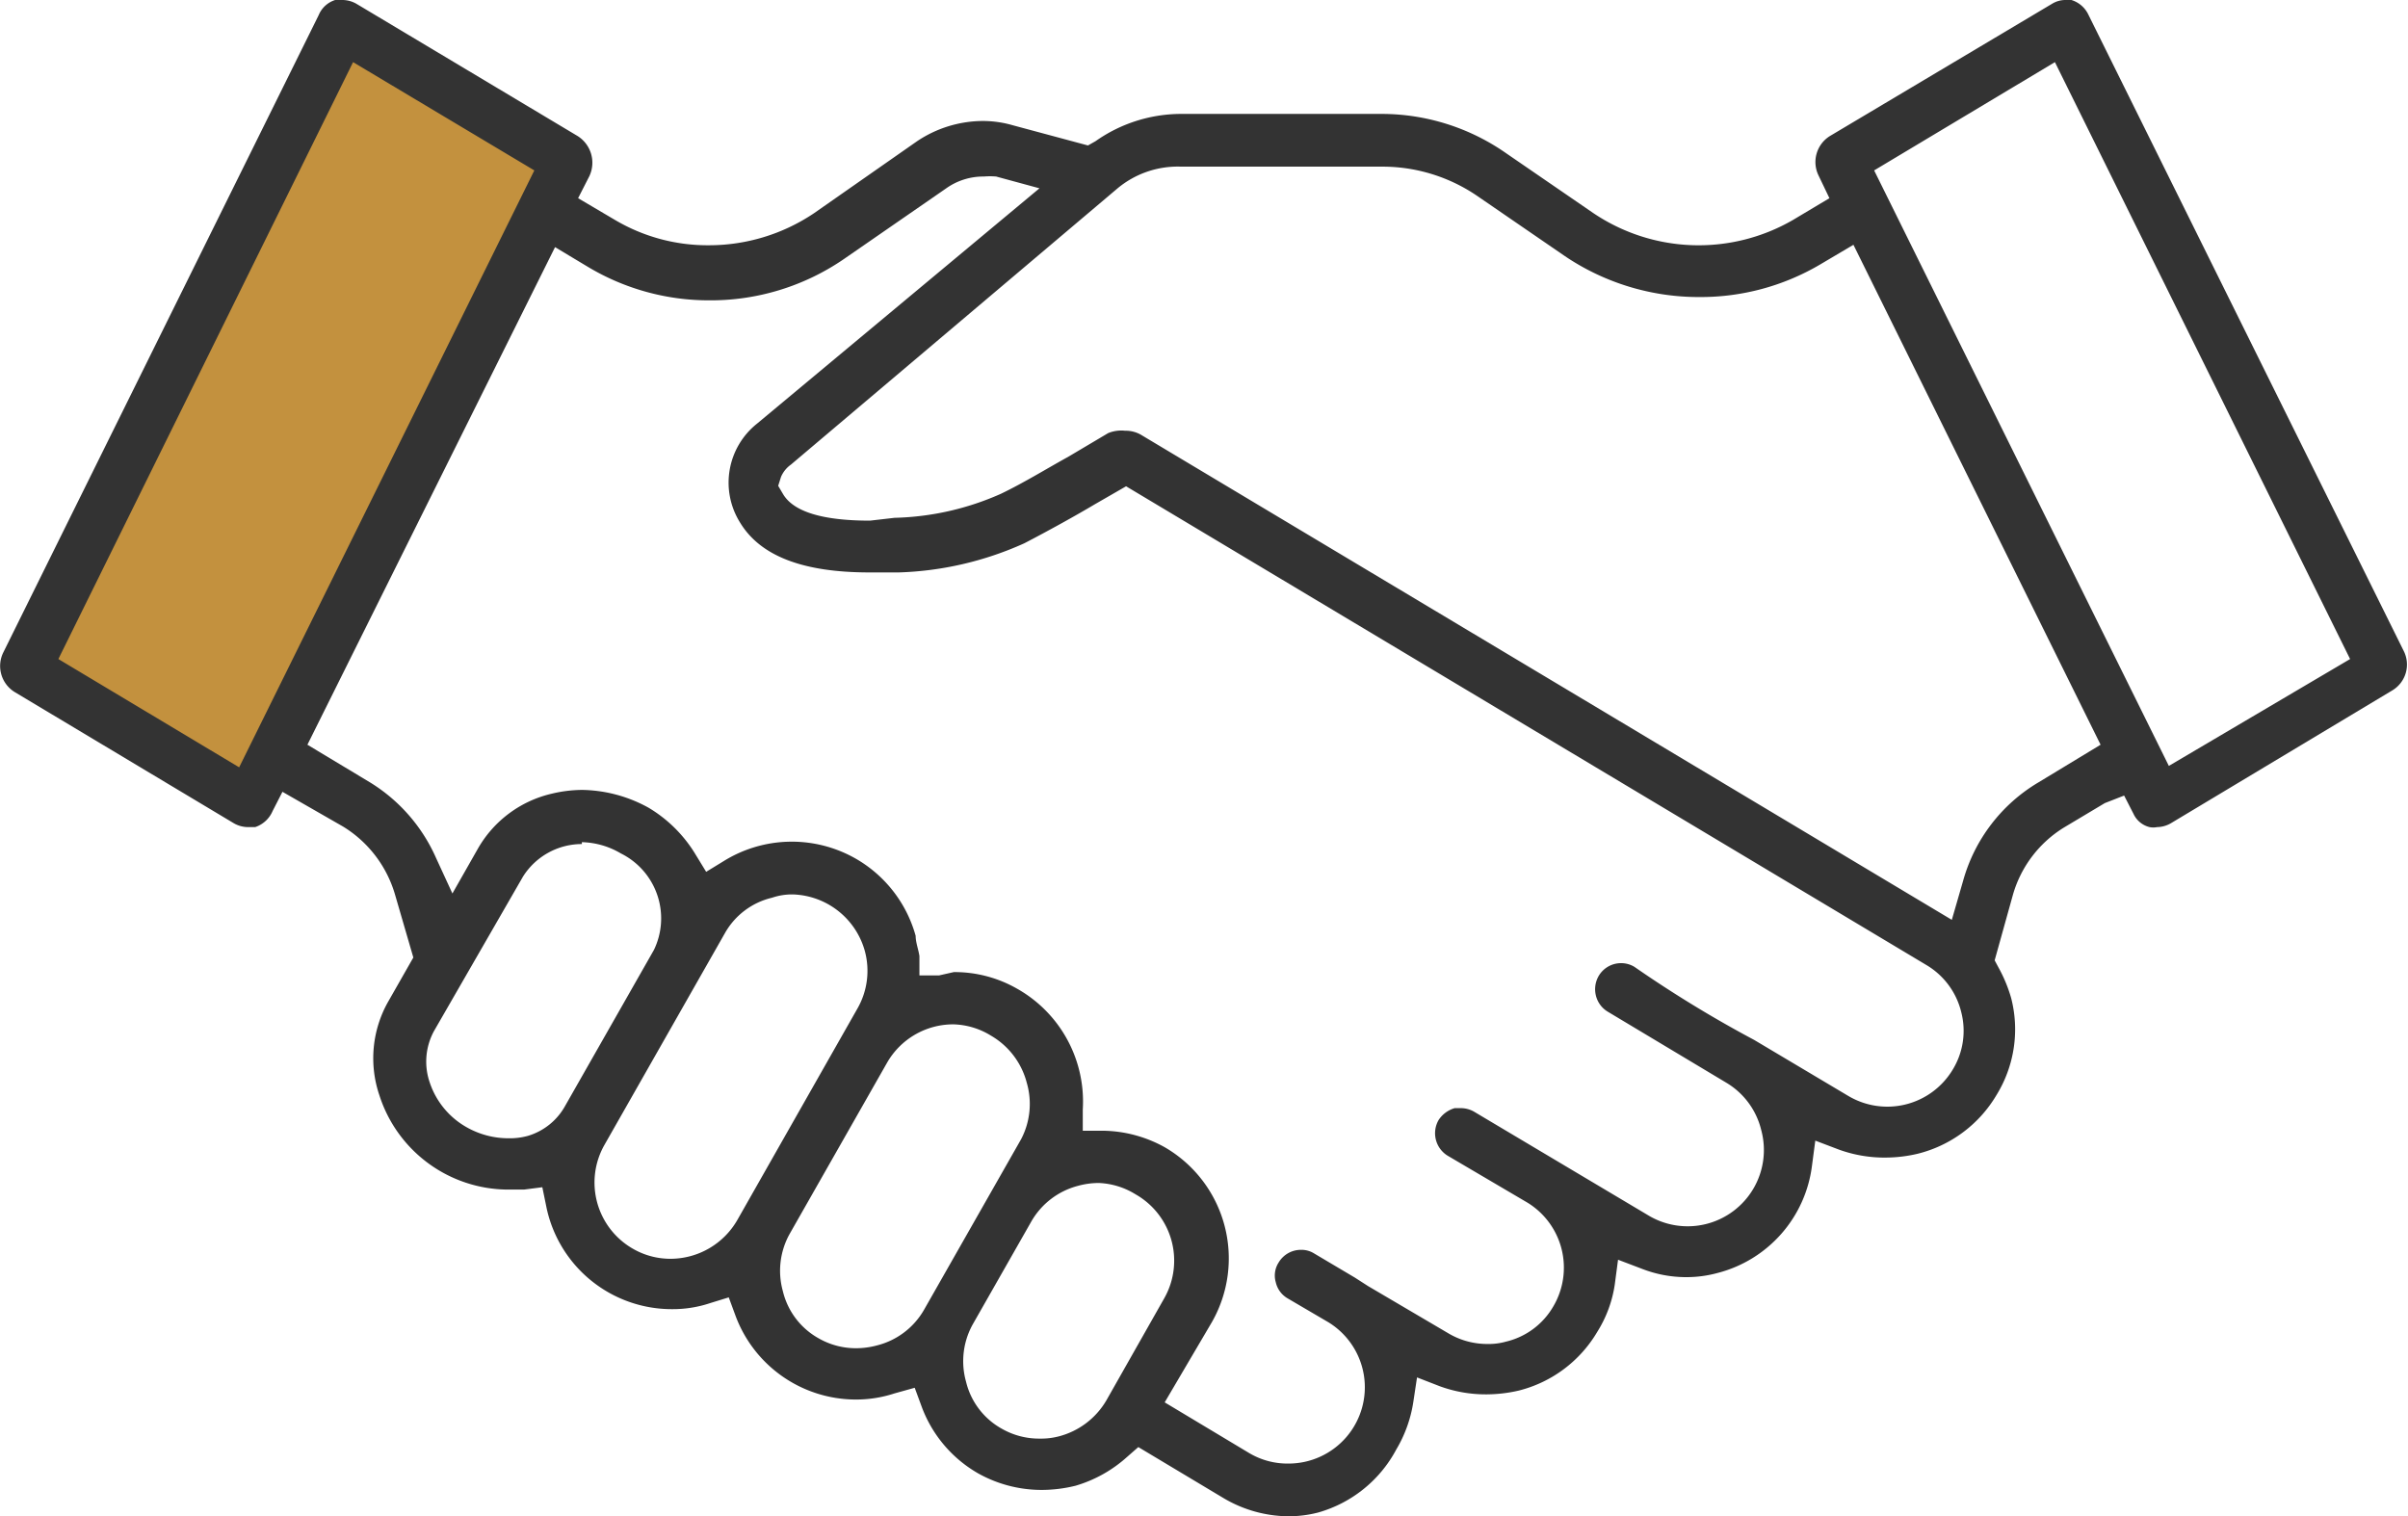 <svg xmlns="http://www.w3.org/2000/svg" viewBox="0 0 51.15 32.21"><defs><style>.cls-1{fill:#c3913e;}.cls-2{fill:#333;}</style></defs><title>icon_entry</title><g id="レイヤー_2" data-name="レイヤー 2"><g id="レイヤー_1のコピー" data-name="レイヤー 1のコピー"><polygon class="cls-1" points="7.07 0.82 11.78 3.78 5.77 16.82 0.31 14.33 7.07 0.82"/><path class="cls-2" d="M27.36,32.21A2.74,2.74,0,0,1,26,31.83l-1.82-1.09-.24.21a2.82,2.82,0,0,1-1.09.61,3,3,0,0,1-.73.09,2.76,2.76,0,0,1-1.34-.35,2.72,2.72,0,0,1-1.21-1.44l-.14-.38L19,29.6a2.62,2.62,0,0,1-.83.13,2.73,2.73,0,0,1-2.55-1.79l-.14-.38-.39.12a2.51,2.51,0,0,1-.82.13,2.72,2.72,0,0,1-2.67-2.2l-.08-.39-.39.05-.35,0a2.88,2.88,0,0,1-2.72-2,2.44,2.44,0,0,1,.19-2l.53-.93L8.39,19a2.52,2.52,0,0,0-1.1-1.44L6,16.82l-.21.41a.61.61,0,0,1-.37.34l-.15,0a.61.61,0,0,1-.3-.08L.31,14.7a.65.65,0,0,1-.24-.84L6.77.32A.56.56,0,0,1,7.12,0a.41.41,0,0,1,.16,0,.6.6,0,0,1,.29.08l4.7,2.81a.67.67,0,0,1,.25.85l-.24.47.78.46a3.86,3.86,0,0,0,2,.54,4,4,0,0,0,2.23-.68L19.48,3a2.53,2.53,0,0,1,1.39-.43,2.3,2.3,0,0,1,.64.09l1.6.43L23.27,3a3.16,3.16,0,0,1,1.8-.58h4.3A4.62,4.62,0,0,1,32,3.26l1.85,1.27a4,4,0,0,0,4.24.14l.77-.46-.23-.48a.65.65,0,0,1,.24-.84L43.59.08A.54.54,0,0,1,43.87,0L44,0a.59.59,0,0,1,.35.29l6.71,13.54a.64.64,0,0,1-.25.84l-4.7,2.82a.6.6,0,0,1-.29.08.41.41,0,0,1-.16,0,.51.51,0,0,1-.34-.28l-.2-.39-.41.16-.87.52A2.48,2.48,0,0,0,42.76,19l-.39,1.4.08.15a3.11,3.11,0,0,1,.27.65,2.66,2.66,0,0,1-.31,2.06,2.7,2.7,0,0,1-1.68,1.25,3,3,0,0,1-.67.08,2.84,2.84,0,0,1-1-.17l-.5-.19-.07.53a2.7,2.7,0,0,1-2,2.28,2.52,2.52,0,0,1-.67.09,2.59,2.59,0,0,1-.95-.18l-.5-.19-.07.53a2.6,2.6,0,0,1-.37,1,2.7,2.7,0,0,1-1.67,1.25,3.07,3.07,0,0,1-.67.08,2.85,2.85,0,0,1-1-.17l-.49-.19-.08.53a2.8,2.8,0,0,1-.36,1A2.72,2.72,0,0,1,28,32.13,2.51,2.51,0,0,1,27.36,32.21Zm-7.1-11.56A2.67,2.67,0,0,1,21.6,21,2.75,2.75,0,0,1,23,23.57l0,.45h.45a2.77,2.77,0,0,1,1.29.35,2.73,2.73,0,0,1,1,3.72l-1,1.7,1.8,1.08a1.59,1.59,0,0,0,.83.22,1.62,1.62,0,0,0,.85-3l-.87-.51a.53.53,0,0,1-.25-.34.51.51,0,0,1,.06-.42.55.55,0,0,1,.47-.27.51.51,0,0,1,.29.08l.86.51.28.18h0l1.7,1a1.62,1.62,0,0,0,.83.23,1.37,1.37,0,0,0,.4-.05,1.58,1.58,0,0,0,1-.74,1.62,1.62,0,0,0-.54-2.21l-1.7-1a.56.56,0,0,1-.19-.76.61.61,0,0,1,.34-.25l.14,0a.57.57,0,0,1,.28.08L35,25.81A1.62,1.62,0,0,0,37.41,24a1.61,1.61,0,0,0-.74-1l-2.52-1.51a.55.55,0,0,1-.25-.34.56.56,0,0,1,.06-.42.55.55,0,0,1,.48-.27.54.54,0,0,1,.28.08l0,0a25.48,25.48,0,0,0,2.54,1.55l2,1.19a1.62,1.62,0,0,0,2.22-.56,1.58,1.58,0,0,0,.18-1.22,1.6,1.6,0,0,0-.74-1l-17-10.17-.66.38c-.42.25-1,.57-1.5.83a7,7,0,0,1-2.67.62l-.62,0c-1.42,0-2.32-.35-2.75-1.06A1.6,1.6,0,0,1,16.08,9l6-5-.92-.25a1.56,1.56,0,0,0-.26,0h0A1.36,1.36,0,0,0,20.1,4l-2.17,1.5a5,5,0,0,1-2.86.88,5,5,0,0,1-2.58-.71l-.7-.42L6.53,15.82l1.33.8a3.58,3.58,0,0,1,1.4,1.6l.35.76.54-.95a2.44,2.44,0,0,1,1.57-1.17,2.82,2.82,0,0,1,.65-.08,3,3,0,0,1,1.41.38,2.9,2.9,0,0,1,1,1l.22.36.36-.22a2.74,2.74,0,0,1,2.8-.07,2.73,2.73,0,0,1,1.29,1.65c0,.14.06.29.08.43l0,.41.42,0Zm3.08,4.48a1.67,1.67,0,0,0-.44.06,1.61,1.61,0,0,0-1,.77l-1.23,2.16a1.61,1.61,0,0,0-.15,1.23,1.56,1.56,0,0,0,.76,1,1.59,1.59,0,0,0,.8.21,1.51,1.51,0,0,0,.42-.05,1.65,1.65,0,0,0,1-.76l1.23-2.17a1.62,1.62,0,0,0-.61-2.21A1.6,1.6,0,0,0,23.34,25.13Zm-3.09-3.37a1.62,1.62,0,0,0-1.41.82L16.78,26.2a1.61,1.61,0,0,0-.15,1.23,1.56,1.56,0,0,0,.76,1,1.59,1.59,0,0,0,.8.21,1.72,1.72,0,0,0,.44-.06,1.6,1.6,0,0,0,1-.76l2.06-3.62A1.61,1.61,0,0,0,21.81,23a1.63,1.63,0,0,0-.76-1A1.59,1.59,0,0,0,20.25,21.76ZM16.84,19a1.31,1.31,0,0,0-.44.07,1.56,1.56,0,0,0-1,.75l-2.56,4.5a1.62,1.62,0,0,0,.61,2.21,1.59,1.59,0,0,0,.8.21,1.64,1.64,0,0,0,1.41-.82l2.55-4.49a1.61,1.61,0,0,0,.16-1.23A1.64,1.64,0,0,0,16.84,19Zm-4.48-1.07a1.48,1.48,0,0,0-1.25.69L9.22,21.9A1.36,1.36,0,0,0,9.13,23a1.71,1.71,0,0,0,.79.95,1.8,1.8,0,0,0,.87.23,1.47,1.47,0,0,0,.42-.05A1.34,1.34,0,0,0,12,23.5l1.89-3.32a1.54,1.54,0,0,0-.7-2.05A1.7,1.7,0,0,0,12.36,17.89ZM23.9,9.15a.65.65,0,0,1,.36.1l17.2,10.29.24-.83a3.53,3.53,0,0,1,1.6-2.09l1.32-.8L39.37,5.2l-.71.42a5,5,0,0,1-2.56.69,5.08,5.08,0,0,1-2.86-.87L31.39,4.17a3.57,3.57,0,0,0-2-.63h-4.3A2,2,0,0,0,23.74,4L16.8,9.87a.62.62,0,0,0-.21.26l-.06.19.1.17c.22.38.84.57,1.85.57L19,11a5.89,5.89,0,0,0,2.26-.51c.5-.24,1-.55,1.42-.78l.86-.51A.74.74,0,0,1,23.9,9.15ZM1.24,14l3.84,2.3L11.35,3.62,7.5,1.32ZM39.81,3.62l6.26,12.65L49.92,14,43.65,1.32Z"/></g></g></svg>